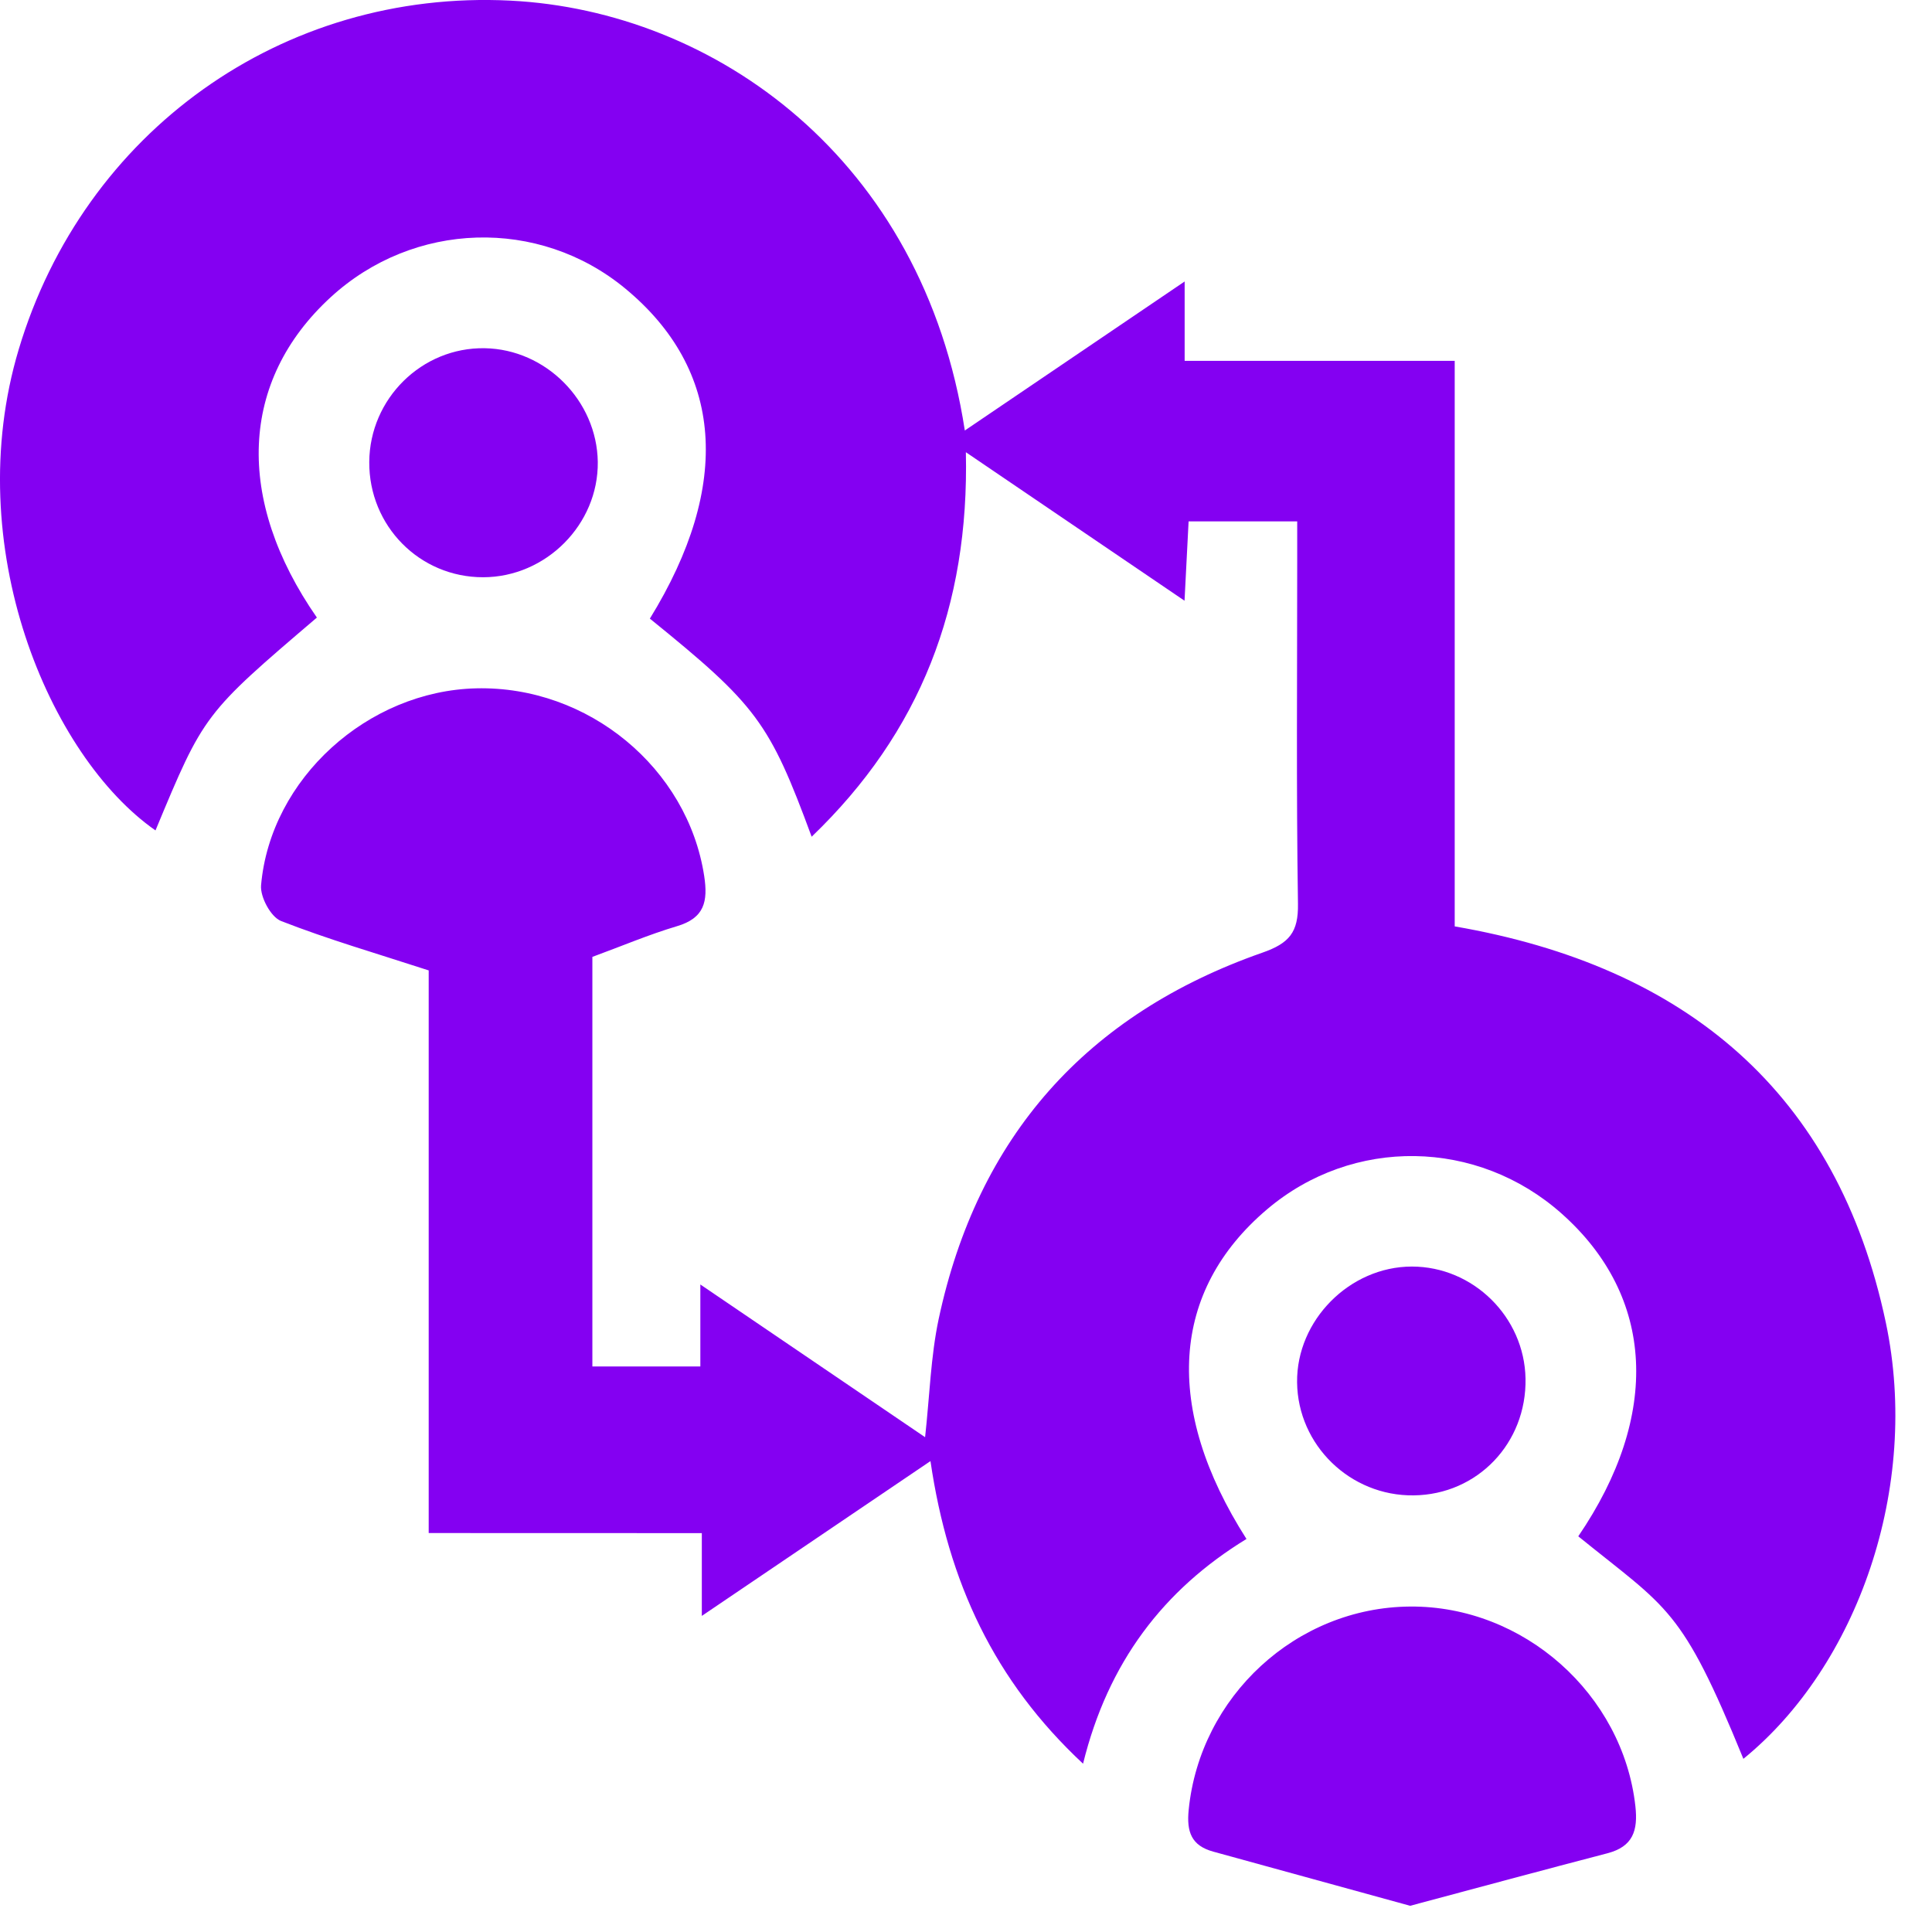 <svg width="46" height="46" viewBox="0 0 46 46" fill="none" xmlns="http://www.w3.org/2000/svg">
<path d="M10.207 36.501C10.207 34.126 10.207 31.897 10.207 29.668C10.207 27.443 10.207 25.216 10.207 23.105C8.952 22.697 7.802 22.363 6.69 21.928C6.449 21.833 6.191 21.356 6.216 21.077C6.438 18.54 8.755 16.449 11.341 16.389C14.009 16.327 16.372 18.29 16.766 20.854C16.86 21.465 16.772 21.86 16.116 22.053C15.445 22.253 14.797 22.529 14.104 22.783C14.104 26.009 14.104 29.235 14.104 32.535C14.931 32.535 15.76 32.535 16.675 32.535C16.675 31.954 16.675 31.377 16.675 30.583C18.535 31.848 20.241 33.007 22.026 34.219C22.135 33.229 22.16 32.302 22.348 31.411C23.275 27.062 25.872 24.147 30.058 22.682C30.696 22.459 30.915 22.198 30.904 21.52C30.863 18.789 30.886 16.058 30.886 13.325C30.886 13.04 30.886 12.752 30.886 12.414C29.984 12.414 29.179 12.414 28.3 12.414C28.27 13.013 28.24 13.584 28.203 14.303C26.443 13.108 24.787 11.982 22.997 10.767C23.078 14.433 21.913 17.437 19.325 19.922C18.32 17.196 18.016 16.789 15.473 14.729C17.432 11.549 17.226 8.8 14.885 6.868C12.832 5.173 9.847 5.262 7.871 7.079C5.709 9.065 5.589 11.889 7.545 14.704C4.856 16.998 4.856 16.998 3.702 19.772C1.175 18.01 -0.957 13.001 0.446 8.318C1.993 3.146 6.715 -0.259 12.154 0.015C17.013 0.26 21.978 3.777 22.972 10.25C24.698 9.081 26.376 7.942 28.206 6.702C28.206 7.394 28.206 7.949 28.206 8.592C30.398 8.592 32.468 8.592 34.636 8.592C34.636 13.129 34.636 17.58 34.636 22.057C40.147 23.008 43.745 26.016 44.901 31.492C45.729 35.416 44.22 39.672 41.509 41.877C40.032 38.259 39.721 38.316 37.578 36.579C39.546 33.694 39.402 30.87 37.185 28.898C35.175 27.108 32.208 27.064 30.169 28.793C27.879 30.734 27.69 33.529 29.678 36.642C27.697 37.854 26.381 39.583 25.787 41.993C23.671 40.02 22.577 37.671 22.154 34.788C20.338 36.018 18.593 37.2 16.71 38.474C16.71 37.731 16.71 37.16 16.71 36.503C14.524 36.501 12.423 36.501 10.207 36.501Z" fill="#8400F2"/>
<path d="M33.575 45.376C31.966 44.934 30.425 44.511 28.885 44.086C28.368 43.943 28.249 43.619 28.302 43.091C28.571 40.391 30.861 38.27 33.575 38.251C36.279 38.231 38.642 40.34 38.938 43.006C39.002 43.586 38.88 43.966 38.274 44.125C36.727 44.528 35.184 44.946 33.575 45.376Z" fill="#8400F2"/>
<path d="M8.792 11.001C8.801 9.491 10.045 8.265 11.542 8.291C12.996 8.316 14.213 9.54 14.233 10.998C14.25 12.485 13.001 13.742 11.504 13.744C9.992 13.746 8.783 12.523 8.792 11.001Z" fill="#8400F2"/>
<path d="M33.66 35.604C32.151 35.624 30.899 34.41 30.883 32.912C30.867 31.436 32.134 30.158 33.614 30.156C35.075 30.155 36.295 31.356 36.322 32.824C36.35 34.36 35.177 35.587 33.66 35.604Z" fill="#8400F2"/>
</svg>
